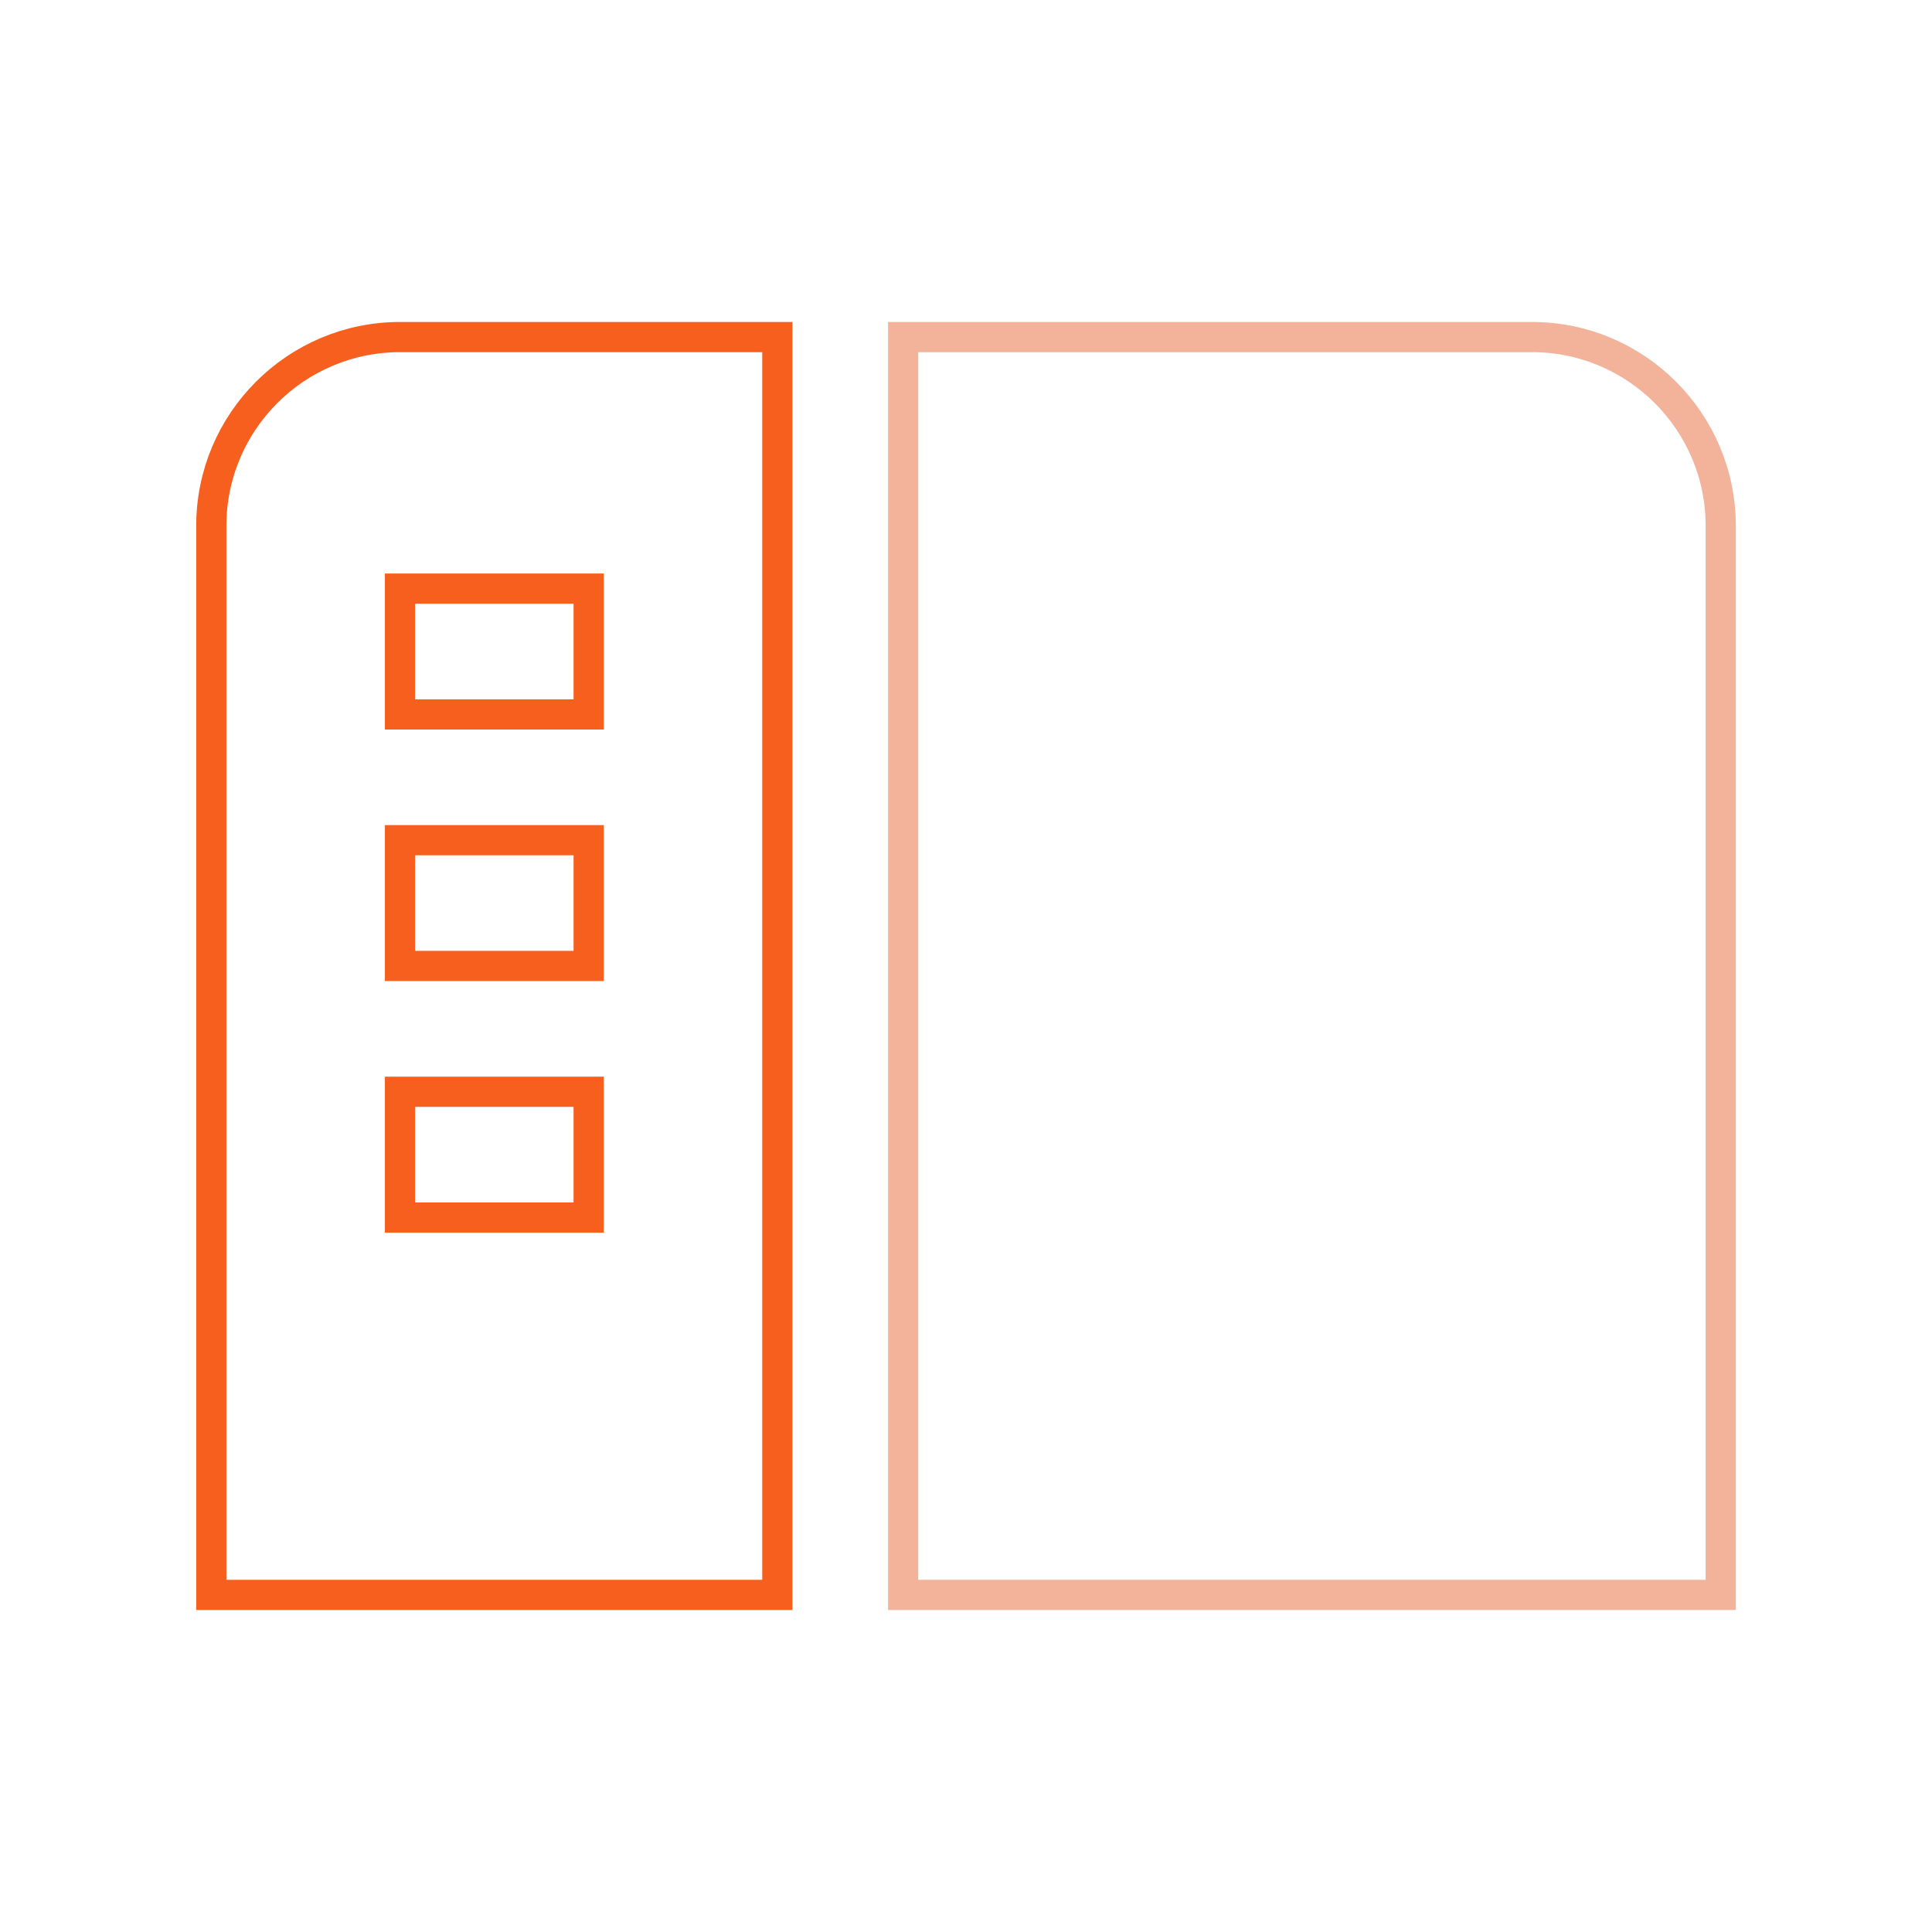 <svg width="64" height="64" viewBox="0 0 64 64" fill="none" xmlns="http://www.w3.org/2000/svg">
<path d="M57.001 17.416V52.833H29.918V11.166H50.751C54.197 11.166 57.001 13.97 57.001 17.416Z" stroke="#E66936" stroke-opacity="0.5"/>
<path d="M25.75 11.166H13.25C9.804 11.166 7 13.97 7 17.416V52.833H25.75V11.166ZM19.5 40.333H13.25V36.166H19.5V40.333ZM19.5 31.999H13.25V27.833H19.5V31.999ZM13.25 23.666V19.499H19.5V23.666H13.25Z" stroke="#F75F1E"/>
</svg>
